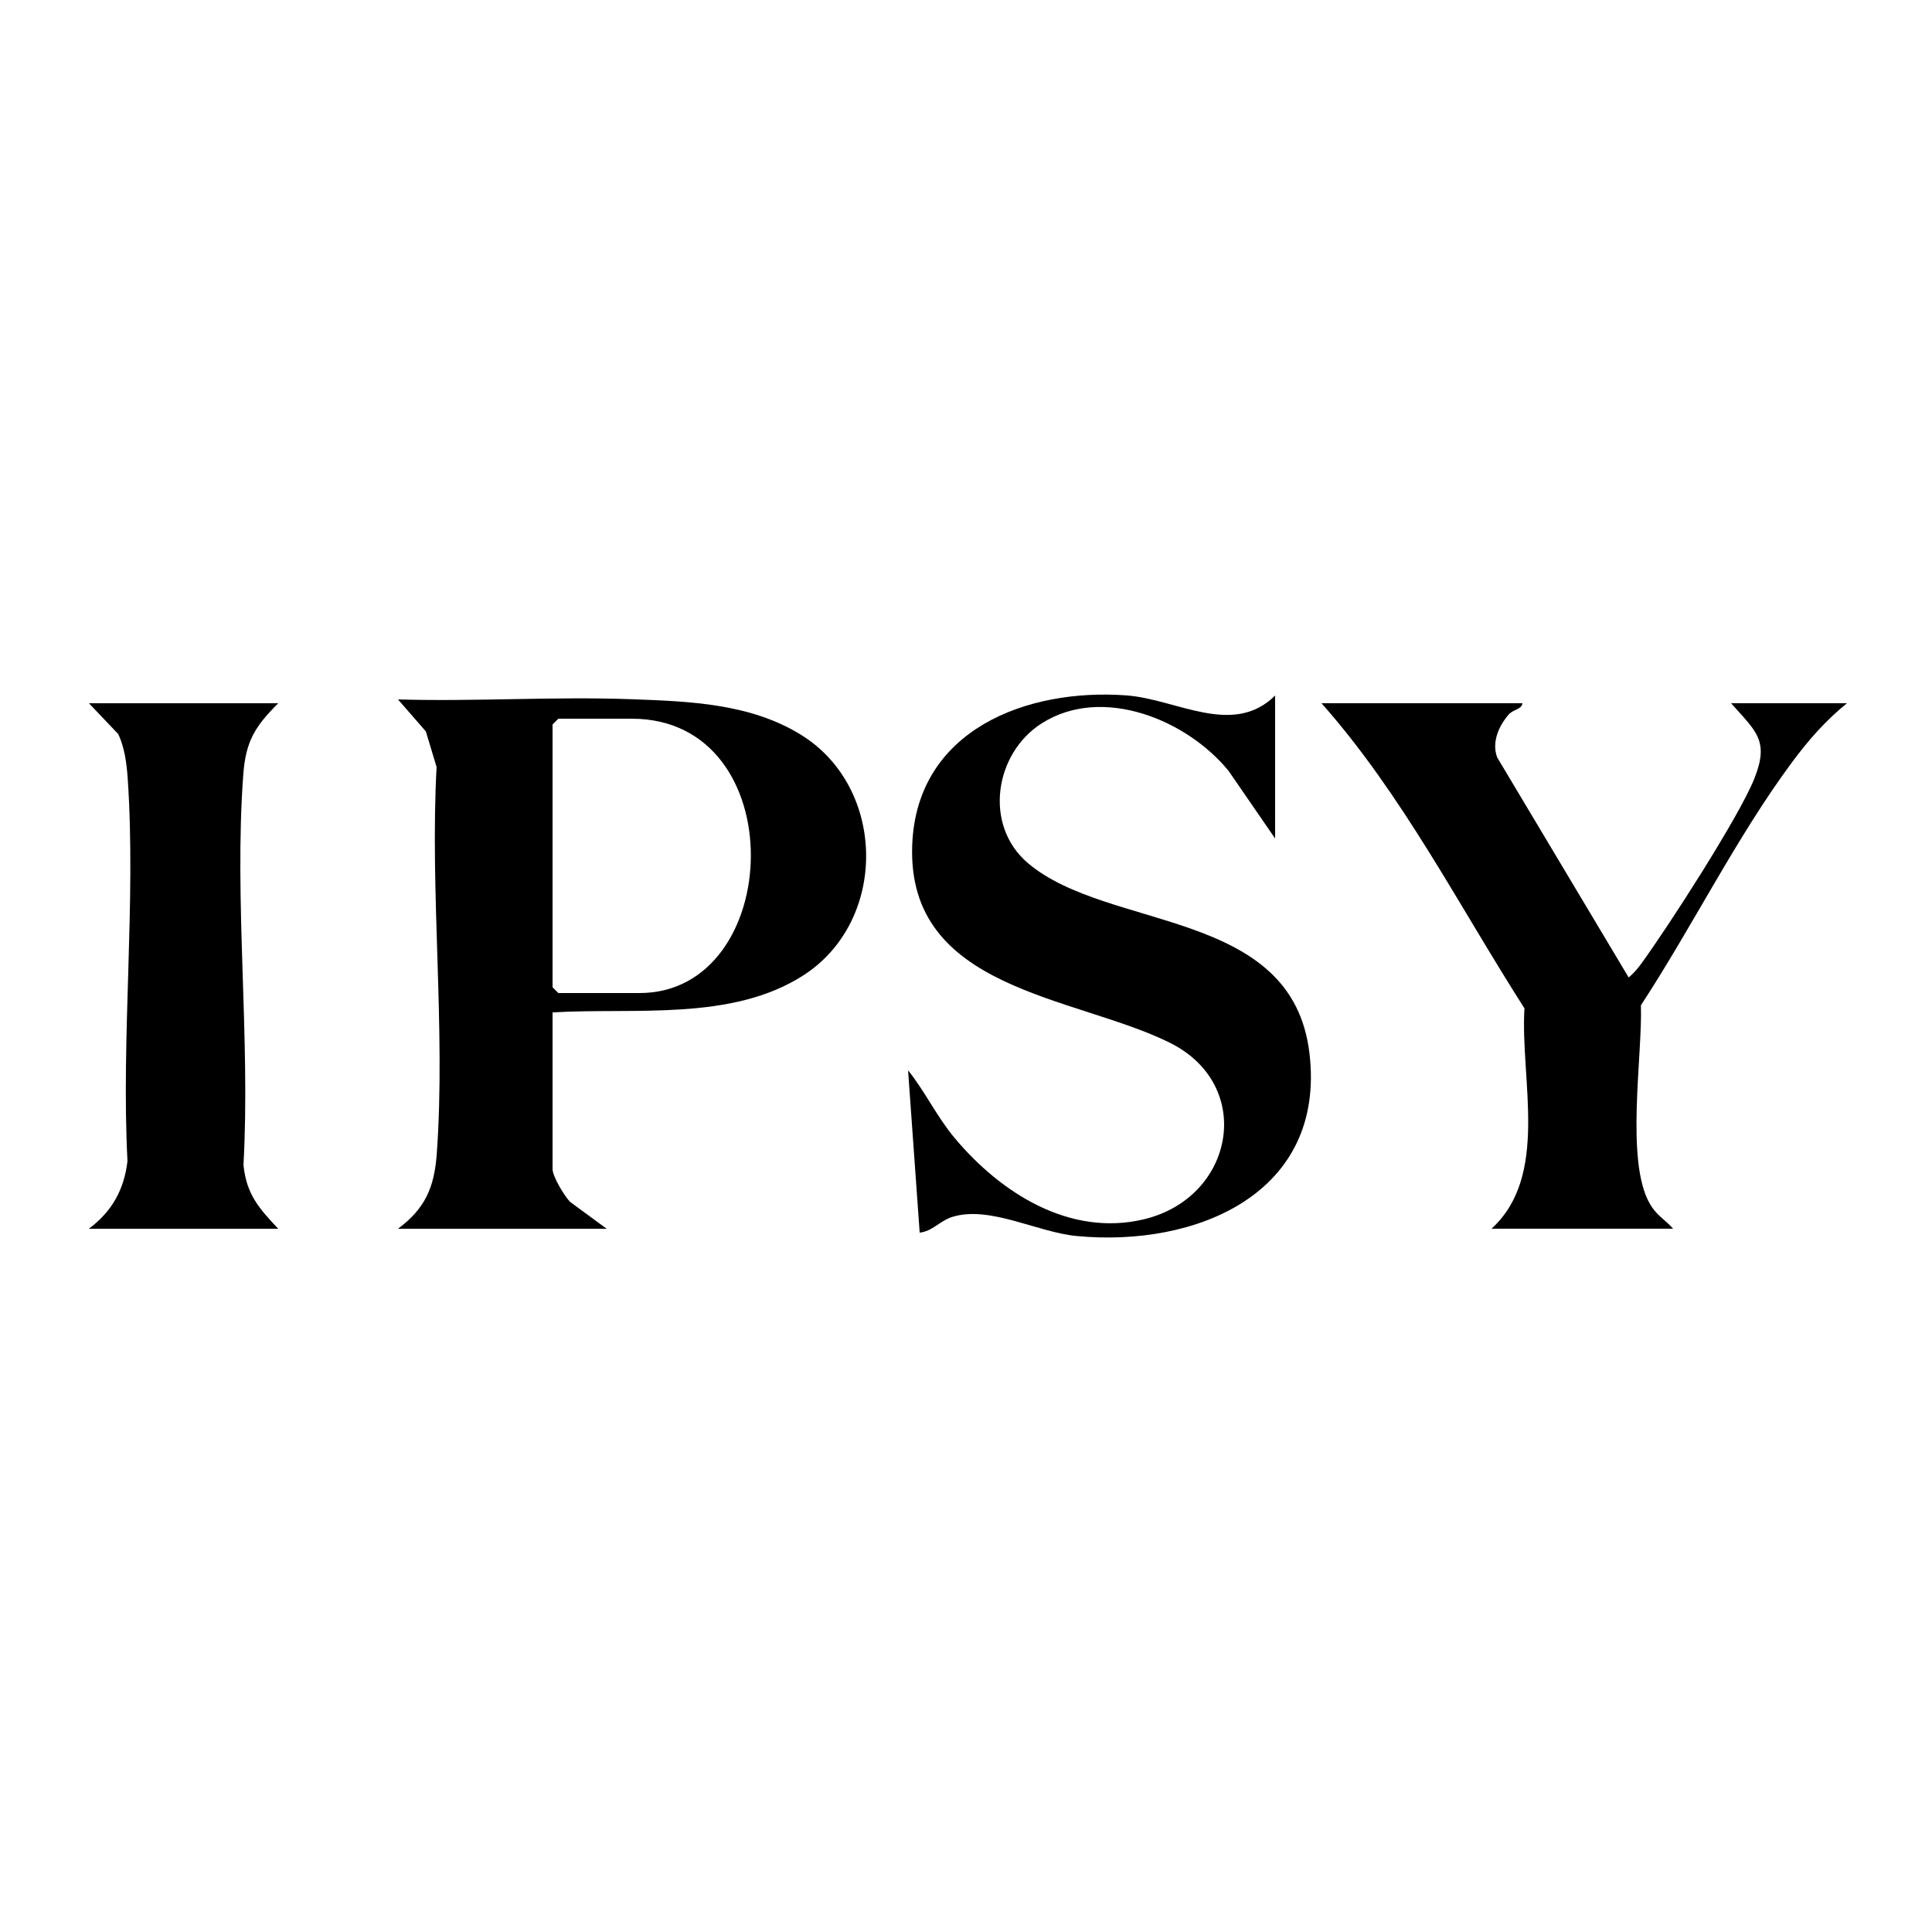 <?xml version="1.0" encoding="UTF-8"?>
<svg id="Layer_1" xmlns="http://www.w3.org/2000/svg" version="1.1" viewBox="0 0 500 500">
  <!-- Generator: Adobe Illustrator 29.6.1, SVG Export Plug-In . SVG Version: 2.1.1 Build 9)  -->
  <path d="M143,262v40.5c0,2,2.96,6.83,4.49,8.51l9.51,6.99h-54c7.04-5.24,9.41-10.7,10.04-19.46,2.33-32.32-1.82-67.41-.05-100.03l-2.78-9.22-7.21-8.28c20.12.59,40.42-.79,60.54-.05,14.95.55,30.67,1.1,43.78,9.22,22.15,13.71,22.54,48.12.59,62.24-18.58,11.95-43.75,8.32-64.91,9.59ZM144.5,186l-1.5,1.5v68l1.5,1.5h21c37.57,0,39.95-71-2-71h-19Z"/>
  <path d="M330,180v37l-12.03-17.47c-10.72-13.2-32.63-22.28-48.31-12.37-12.31,7.78-15.2,26.46-3.58,36.26,20.87,17.62,68.37,11.54,72.81,49.19,4.29,36.32-29.36,50.23-60.27,47.27-10.17-.97-22.57-7.96-32.18-4.94-3.18,1-5.16,3.75-8.43,4.06l-3-41.99c4.3,5.32,7.44,11.99,12.02,17.47,11.92,14.25,29.79,25.66,49.01,21.07,23.47-5.61,28.87-34.73,6.65-45.72-24.6-12.17-68.03-13.51-66.61-51.15,1.13-29.82,29.66-40.62,55.46-38.71,13,.97,27.5,10.84,38.46.04Z"/>
  <path d="M394,182c-.15,1.6-2.33,1.53-3.56,2.93-2.58,2.95-4.43,7.21-2.97,11.09l34.03,56.95c1.3-1.07,2.33-2.3,3.32-3.66,6.81-9.32,25.27-37.93,29.2-47.8s.47-12.18-6.02-19.52h30c-5.67,4.62-9.88,9.44-14.22,15.28-14.26,19.19-25.92,42.77-39.11,62.89.42,13.16-4.07,40.3,2.3,51.36,1.82,3.16,3.84,3.98,6.03,6.47h-47c15.06-13.73,7.41-38.59,8.53-57.03-17-26.57-31.55-55.29-52.53-78.97h52Z"/>
  <path d="M72,182c-5.97,5.97-8.4,9.79-9.04,18.46-2.42,32.58,1.88,68.13.05,101.03.77,7.63,4.04,11.24,8.99,16.51H23c5.93-4.44,9.13-10.07,9.99-17.51-1.67-32.36,2.25-66.95.06-99.03-.26-3.8-.8-8.08-2.48-11.52l-7.56-7.94h49Z"/>
</svg>